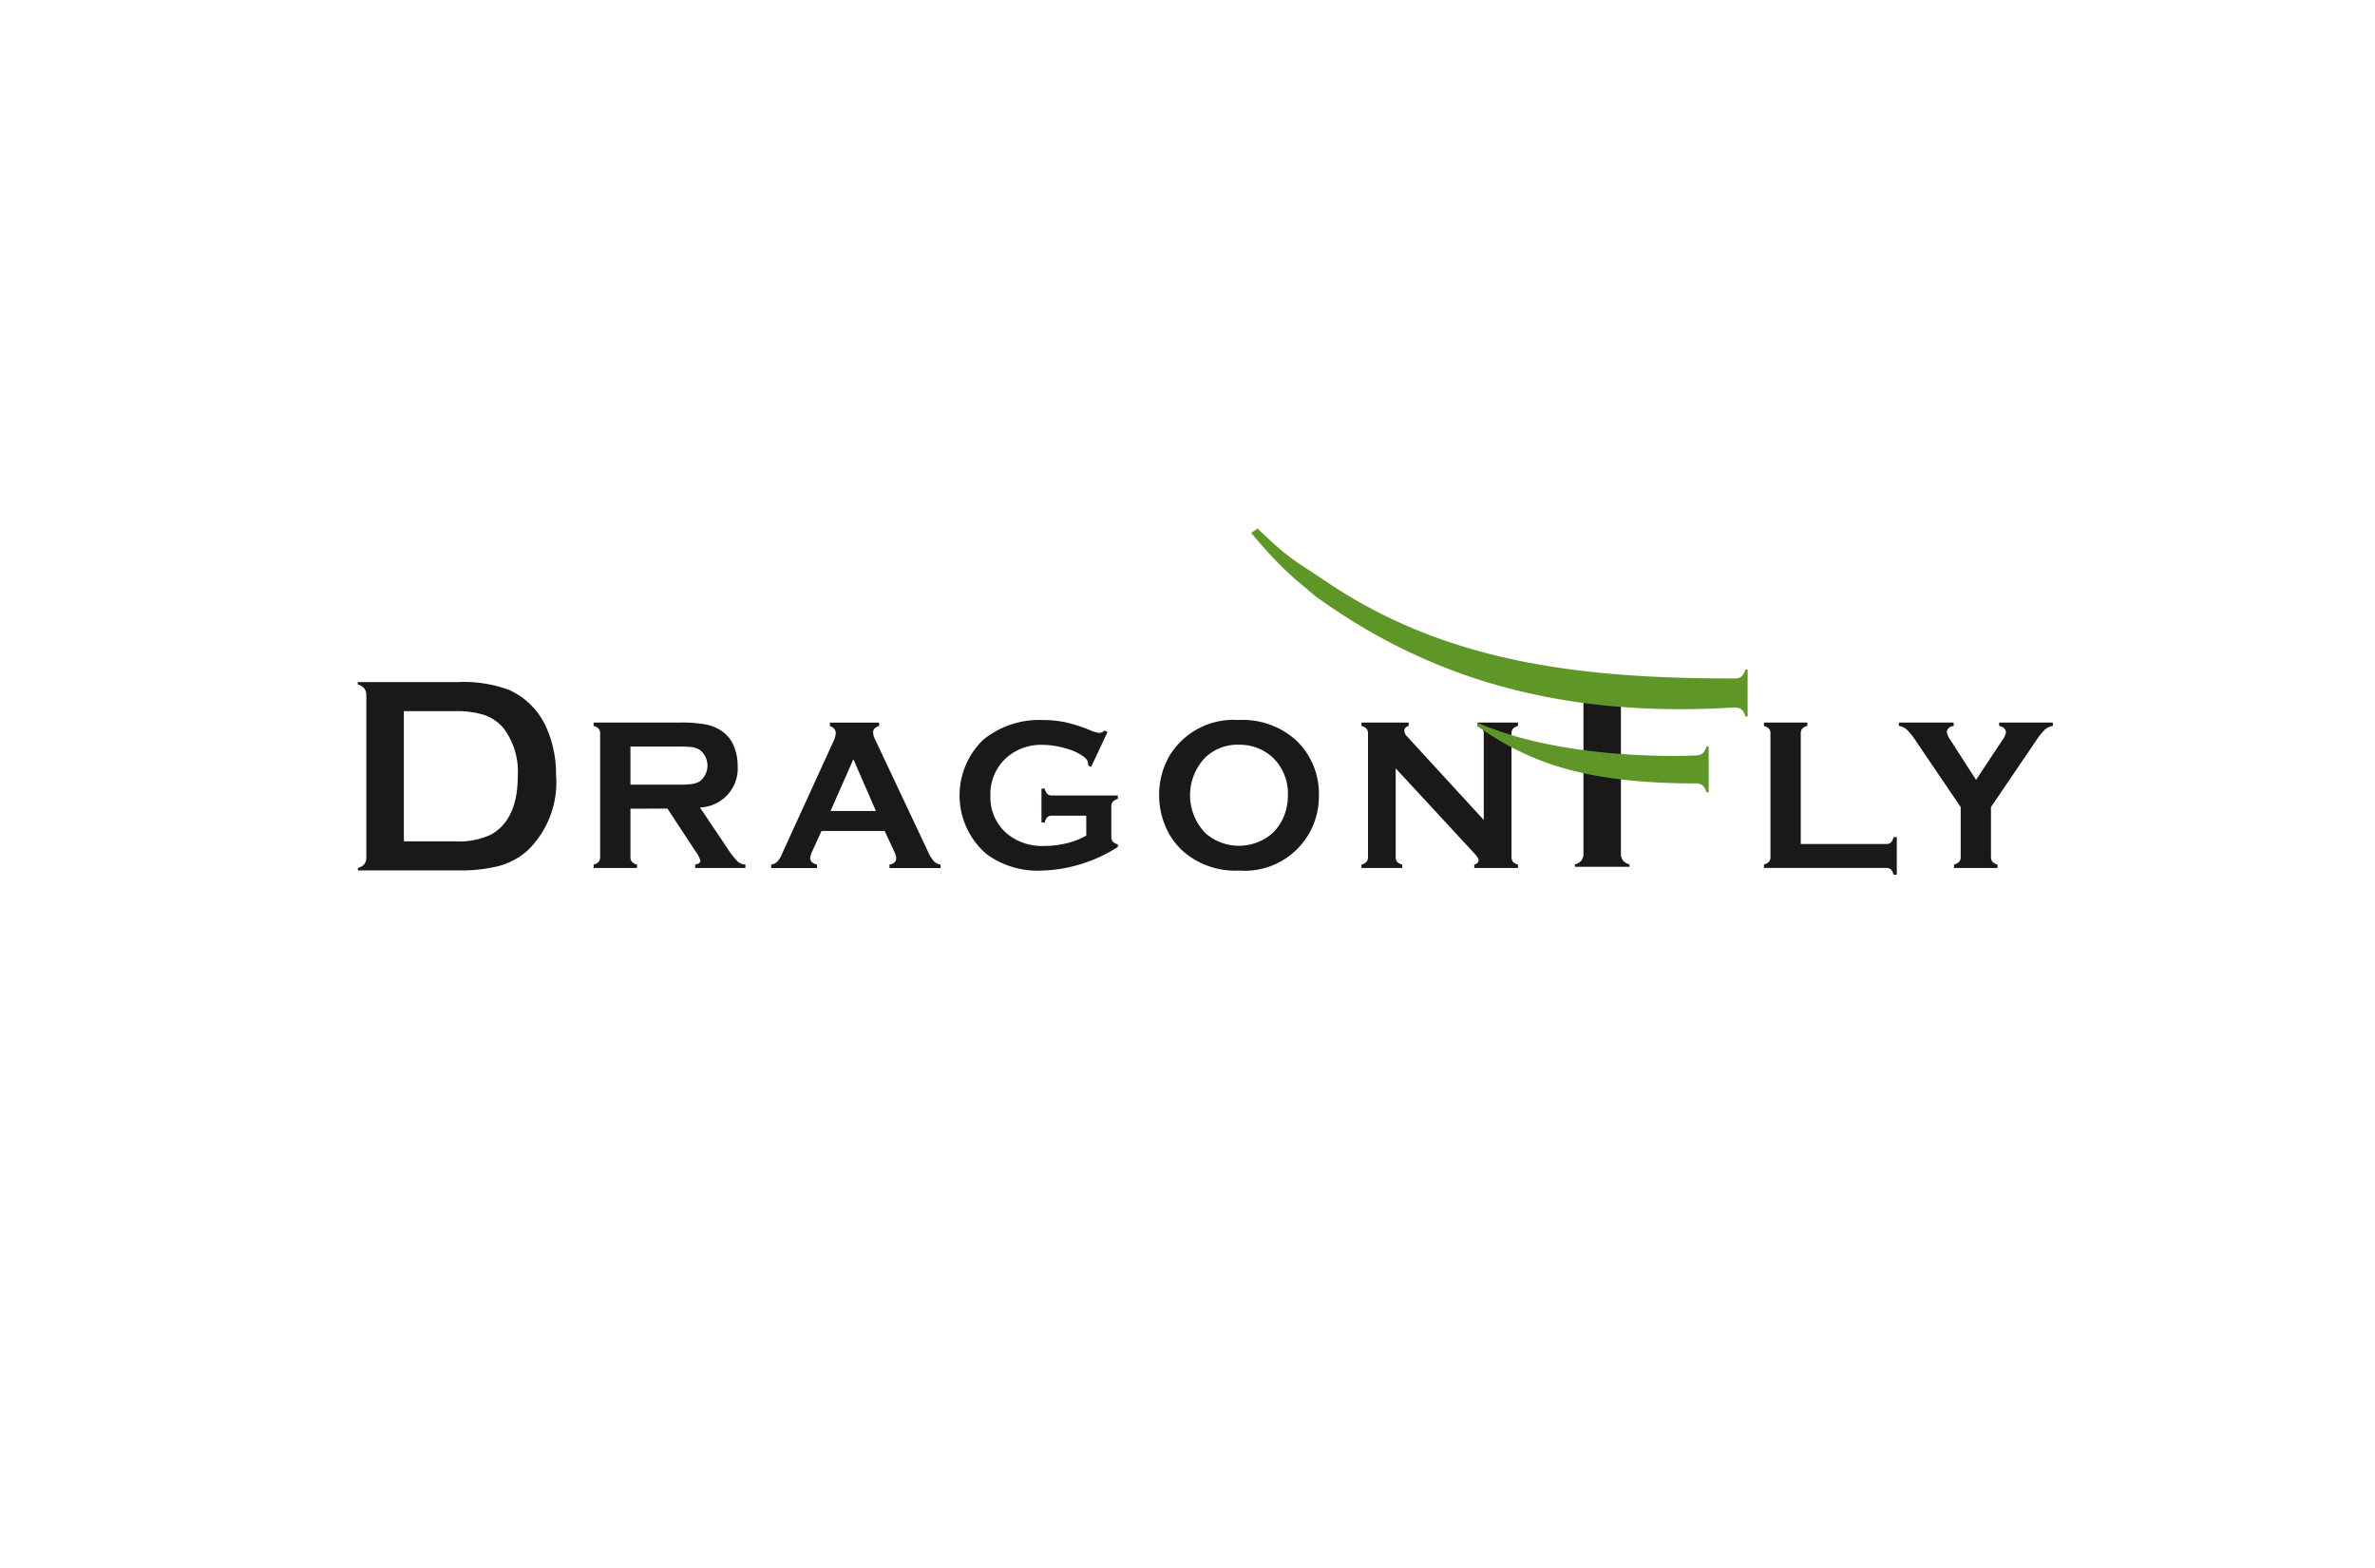 <svg xmlns="http://www.w3.org/2000/svg" width="156" height="103"><defs><clipPath id="a"><path fill="none" d="M-.056.145h156v103h-156z" data-name="Rectangle 788"/></clipPath></defs><g clip-path="url(#a)" data-name="Group 599" transform="translate(.056 -.144)"><path fill="#1a1818" d="M36.466 51.14a7.519 7.519 0 0 0-.632-3.187 4.846 4.846 0 0 0-2.453-2.478 8.516 8.516 0 0 0-3.337-.517h-6.6v.157a.888.888 0 0 1 .42.248.732.732 0 0 1 .141.483v10.6a.735.735 0 0 1-.133.48.887.887 0 0 1-.42.247v.157h6.6a10.061 10.061 0 0 0 2.707-.3 4.655 4.655 0 0 0 1.839-1.007 6.225 6.225 0 0 0 1.875-4.88m-4.247 3.823a4.975 4.975 0 0 1-2.394.458h-3.36v-8.556h3.356a6.009 6.009 0 0 1 1.937.256 2.892 2.892 0 0 1 1.259.871 4.744 4.744 0 0 1 .929 3.145c0 1.882-.581 3.168-1.73 3.823Z" data-name="Path 2472"/><path fill="#1a1818" d="M41.355 53.274v3.171a.5.5 0 0 0 .1.326.648.648 0 0 0 .331.178v.224h-2.851v-.224a.677.677 0 0 0 .335-.182.494.494 0 0 0 .094-.323v-8.09a.5.5 0 0 0-.094-.33.677.677 0 0 0-.335-.182v-.224h5.707a8.6 8.6 0 0 1 1.653.124 2.867 2.867 0 0 1 1.066.441 2.2 2.2 0 0 1 .788.987 3.373 3.373 0 0 1 .248 1.288 2.563 2.563 0 0 1-2.478 2.737l1.771 2.639a5.948 5.948 0 0 0 .685.893.837.837 0 0 0 .531.221v.224h-3.3v-.224c.227-.037.34-.121.341-.252a1.8 1.8 0 0 0-.313-.609l-1.847-2.814Zm0-1.575h3.073a7.578 7.578 0 0 0 .963-.041 1.483 1.483 0 0 0 .514-.176 1.309 1.309 0 0 0 .232-1.839 1.269 1.269 0 0 0-.232-.232 1.378 1.378 0 0 0-.512-.178 7.832 7.832 0 0 0-.965-.039h-3.073Z" data-name="Path 2473"/><path fill="#1a1818" d="M58.051 54.738h-4.146l-.614 1.346a1.173 1.173 0 0 0-.126.442c0 .206.149.349.447.427v.224h-3.013v-.224a.79.79 0 0 0 .408-.2 1.925 1.925 0 0 0 .32-.545l3.355-7.343a1.446 1.446 0 0 0 .159-.558q0-.321-.387-.462v-.224h3.234v.224q-.395.119-.395.413a1.08 1.08 0 0 0 .128.462l3.47 7.364a2.489 2.489 0 0 0 .388.641.83.83 0 0 0 .447.227v.224h-3.357v-.224c.3-.051.442-.2.442-.434a1.143 1.143 0 0 0-.133-.434Zm-.573-1.31-1.48-3.4-1.5 3.4Z" data-name="Path 2474"/><path fill="#1a1818" d="M71.295 53.736h-2.248a.436.436 0 0 0-.31.1.745.745 0 0 0-.17.35h-.214v-2.228h.214a.732.732 0 0 0 .17.353.452.452 0 0 0 .31.1h4.324v.224a.688.688 0 0 0-.331.182.5.5 0 0 0-.1.33v1.96a.51.51 0 0 0 .092.329.671.671 0 0 0 .336.182v.175a9.812 9.812 0 0 1-5.035 1.553 5.651 5.651 0 0 1-3.605-1.1 5.075 5.075 0 0 1-.521-7.158c.1-.12.213-.236.328-.345a5.8 5.8 0 0 1 3.942-1.289 6.972 6.972 0 0 1 1.474.151 9.872 9.872 0 0 1 1.574.507 2.005 2.005 0 0 0 .648.186.54.54 0 0 0 .328-.161l.186.105-1.072 2.292-.194-.1a.8.8 0 0 0-.062-.331.933.933 0 0 0-.24-.248 3.535 3.535 0 0 0-1.2-.546 5.352 5.352 0 0 0-1.487-.226 3.427 3.427 0 0 0-2.371.839 3.207 3.207 0 0 0-1.062 2.51 3.123 3.123 0 0 0 1.036 2.44 3.593 3.593 0 0 0 2.5.853 6.165 6.165 0 0 0 1.49-.182 4.752 4.752 0 0 0 1.27-.5Z" data-name="Path 2475"/><path fill="#1a1818" d="M81.31 47.451a5.214 5.214 0 0 1 3.786 1.351 4.832 4.832 0 0 1 1.477 3.655 4.868 4.868 0 0 1-5.248 4.885 5.184 5.184 0 0 1-3.764-1.352 4.683 4.683 0 0 1-1.137-1.729 5.146 5.146 0 0 1-.342-1.867 5.071 5.071 0 0 1 .7-2.625 4.911 4.911 0 0 1 4.525-2.318m.007 1.623a3.066 3.066 0 0 0-2.174.812 3.574 3.574 0 0 0 0 5.017 3.346 3.346 0 0 0 4.368 0 3.173 3.173 0 0 0 .789-1.181 3.546 3.546 0 0 0 .24-1.287 3.264 3.264 0 0 0-1.03-2.552 3.191 3.191 0 0 0-2.194-.808" data-name="Path 2476"/><path fill="#1a1818" d="M91.619 50.629v5.81a.5.5 0 0 0 .094.329.678.678 0 0 0 .334.182v.224h-2.676v-.224a.675.675 0 0 0 .334-.182.5.5 0 0 0 .094-.329v-8.093a.487.487 0 0 0-.094-.322.678.678 0 0 0-.334-.182v-.224h3.1v.224c-.191.051-.287.159-.287.322a.581.581 0 0 0 .186.372l5.032 5.481v-5.671a.49.49 0 0 0-.093-.322.675.675 0 0 0-.334-.182v-.224h2.679v.224a.668.668 0 0 0-.333.182.483.483 0 0 0-.095.322v8.092a.5.5 0 0 0 .095.329.668.668 0 0 0 .333.182v.224h-2.873v-.224c.187-.042.28-.142.281-.3q0-.14-.328-.49Z" data-name="Path 2477"/><path fill="#1a1818" d="M106.413 56.21a.743.743 0 0 0 .146.488.85.85 0 0 0 .415.242v.156h-3.583v-.157a.89.89 0 0 0 .42-.248.734.734 0 0 0 .141-.483v-10.6l2.461.4Z" data-name="Path 2478"/><path fill="#1a1818" d="M118.226 55.598h5.606a.447.447 0 0 0 .314-.1.728.728 0 0 0 .173-.35h.214v2.472h-.214a.727.727 0 0 0-.173-.351.453.453 0 0 0-.314-.1h-8.025v-.224a.68.68 0 0 0 .334-.182.5.5 0 0 0 .094-.33v-8.079a.5.5 0 0 0-.094-.33.682.682 0 0 0-.334-.182v-.224h2.847v.224a.629.629 0 0 0-.334.179.513.513 0 0 0-.094.332Z" data-name="Path 2479"/><path fill="#1a1818" d="M130.719 53.172v3.265a.5.5 0 0 0 .1.33.685.685 0 0 0 .331.182v.224h-2.86v-.224a.733.733 0 0 0 .341-.182.485.485 0 0 0 .1-.33v-3.265l-2.944-4.344a4.457 4.457 0 0 0-.6-.752.969.969 0 0 0-.518-.234v-.224h3.6v.224q-.448.077-.448.434a1.544 1.544 0 0 0 .274.552l1.644 2.557 1.691-2.557a1.392 1.392 0 0 0 .274-.558.37.37 0 0 0-.12-.276.6.6 0 0 0-.328-.151v-.224h3.528v.224a.962.962 0 0 0-.517.234 4.427 4.427 0 0 0-.6.752Z" data-name="Path 2480"/><path fill="#5e9728" d="M87.144 38.416c7.86 5.276 16.691 6.306 26.638 6.306h.118a.657.657 0 0 0 .452-.146.943.943 0 0 0 .235-.442h.149v3.082h-.149a.934.934 0 0 0-.235-.443.651.651 0 0 0-.452-.144h-.118c-13.319.833-21.638-3.146-27.41-7.293l-.991-.835a18.761 18.761 0 0 1-1.6-1.487q-.853-.878-1.65-1.858l.412-.288q.6.578 1.018.952t.77.663q.358.287.729.548t.867.576Z" data-name="Path 2481"/><path fill="#5e9728" d="M111.333 51.616a.65.65 0 0 1 .461.151.948.948 0 0 1 .234.437h.15v-3.01h-.149a.956.956 0 0 1-.234.434.651.651 0 0 1-.462.151l-.206.009c-1.324.05-8.756.208-14.154-2.168v.224c3.323 2.345 6.979 3.773 14.359 3.773Z" data-name="Path 2482"/></g></svg>